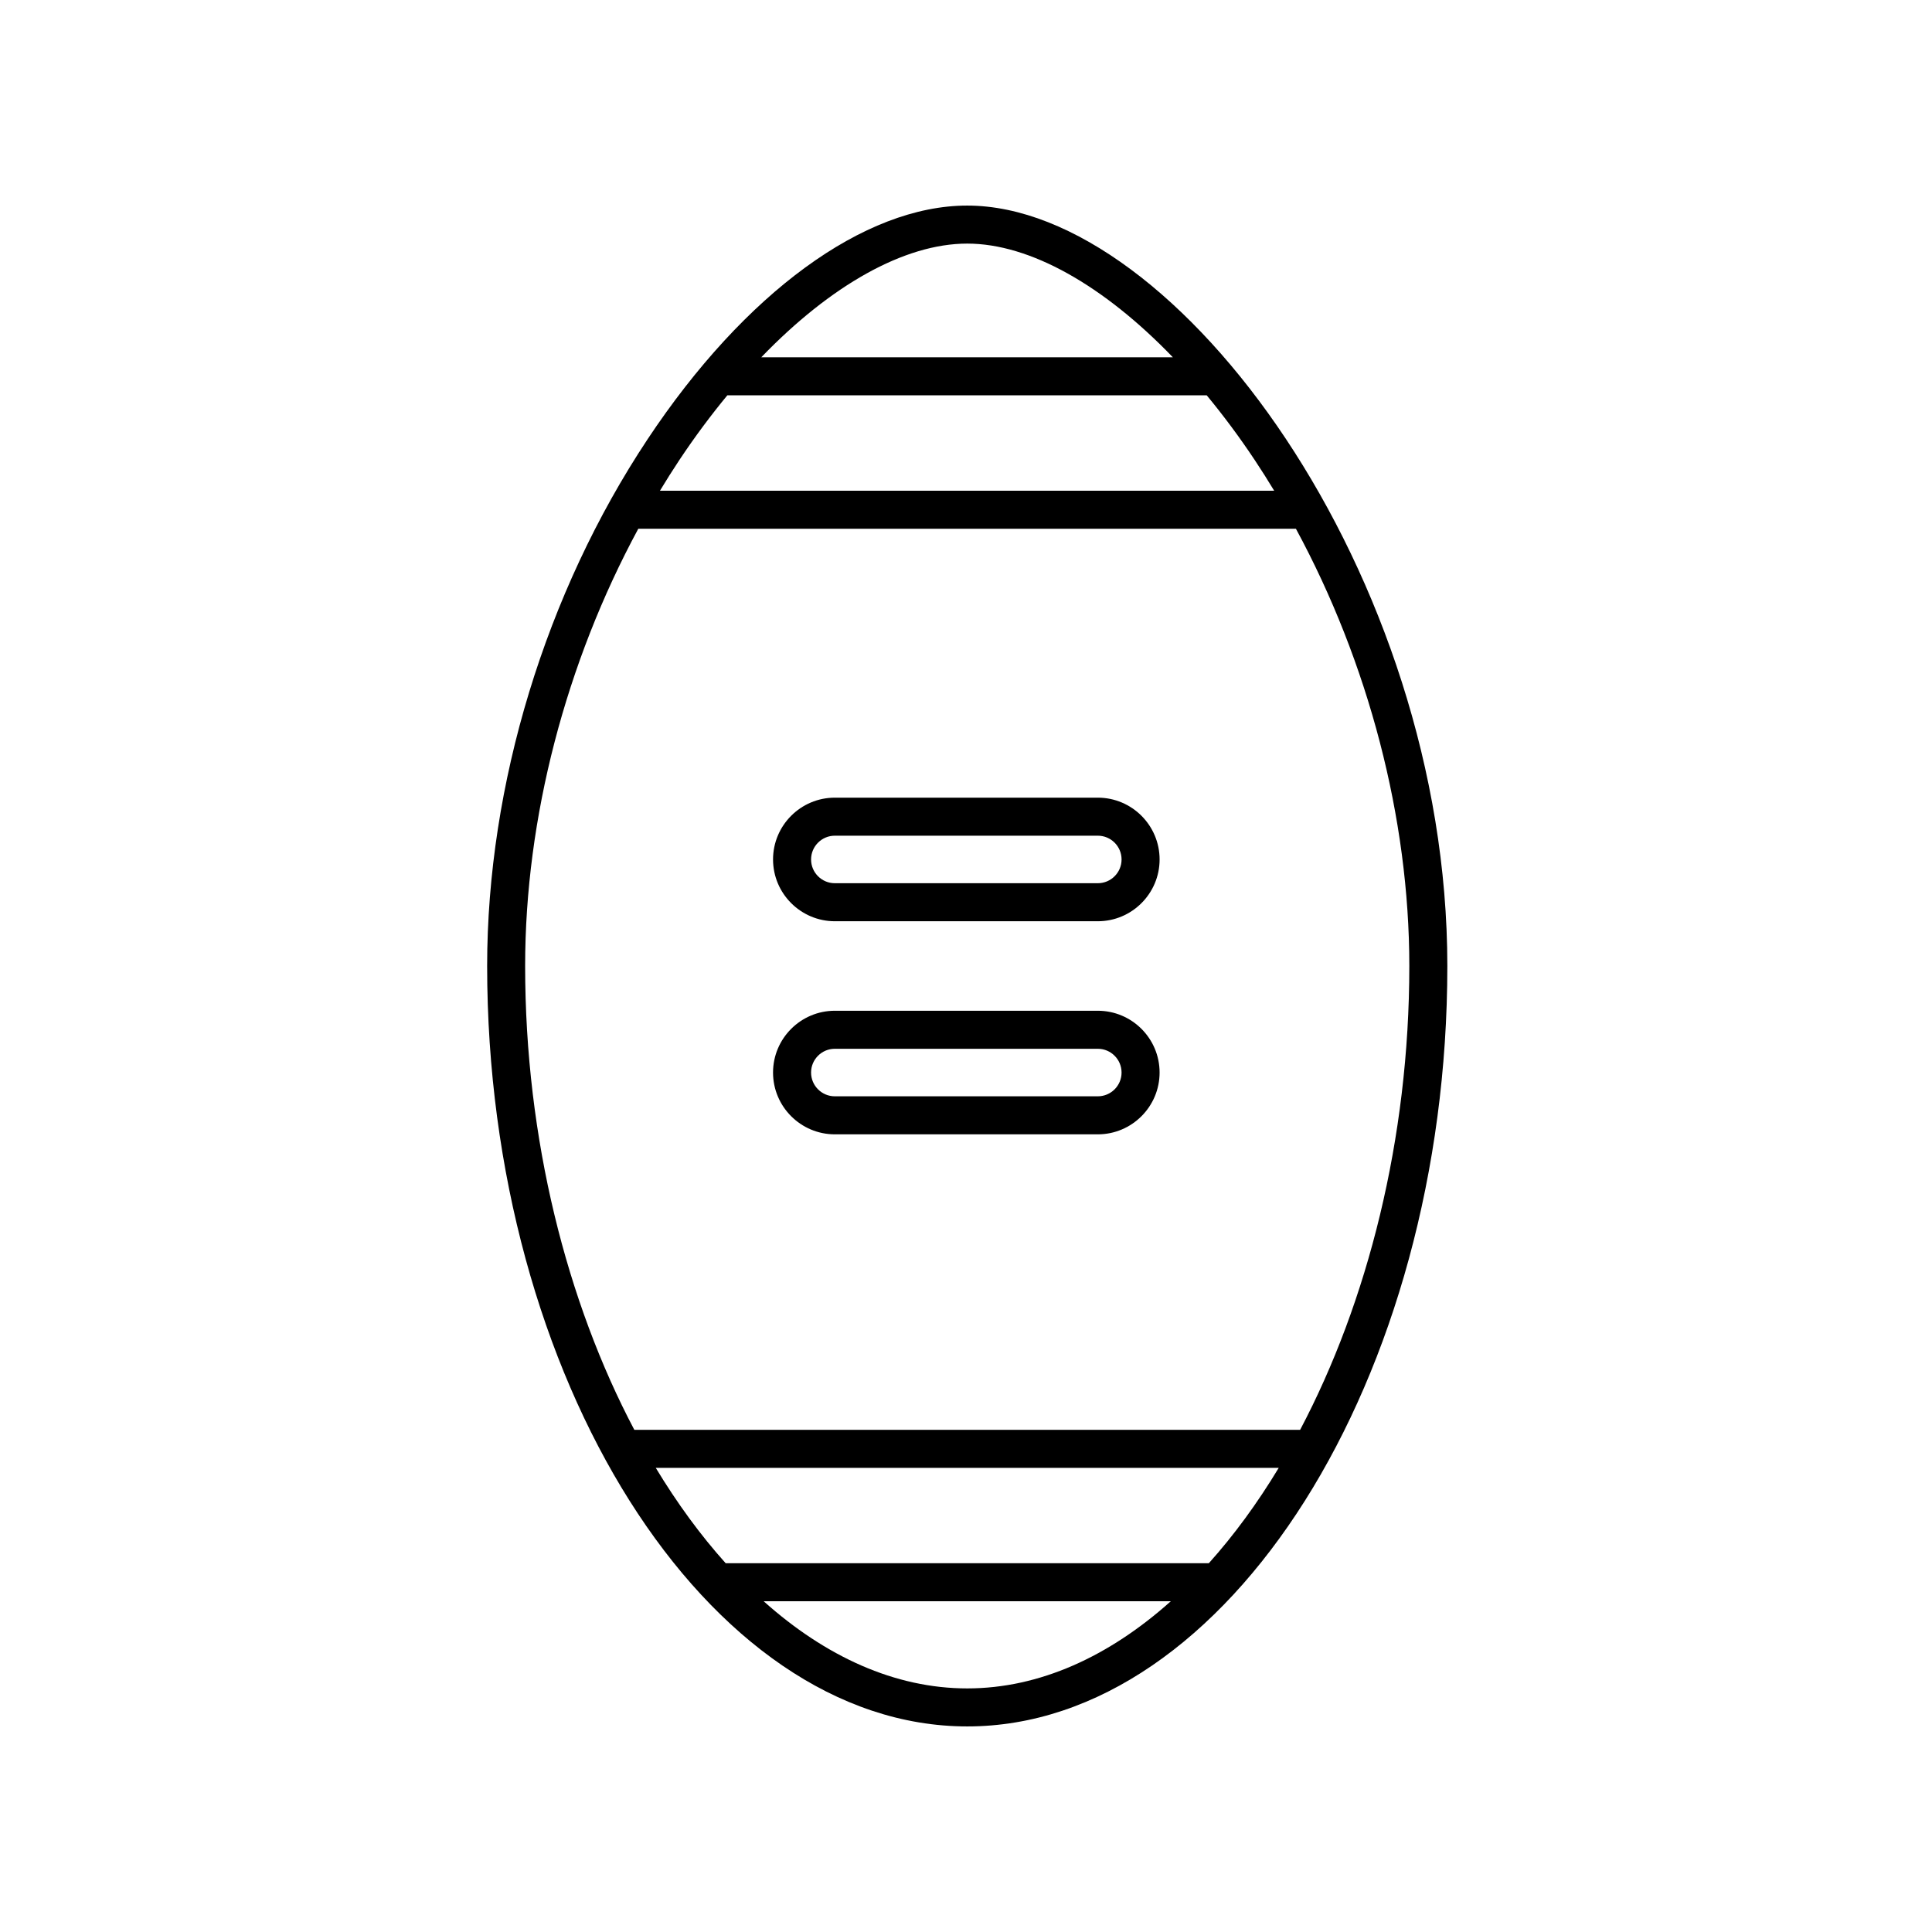 <?xml version="1.0" encoding="UTF-8"?>
<!-- Uploaded to: ICON Repo, www.iconrepo.com, Generator: ICON Repo Mixer Tools -->
<svg fill="#000000" width="800px" height="800px" version="1.1" viewBox="144 144 512 512" xmlns="http://www.w3.org/2000/svg">
 <g>
  <path d="m315.63 260.38c-27.027 40.695-42.531 91.59-42.531 139.62 0 109.24 58.266 201.52 127.23 201.52 68.969 0 127.23-92.285 127.23-201.52 0-103.8-71.68-201.52-127.23-201.52-27.293-0.004-58.957 23.137-84.699 61.895zm148.72 297.89h-128.04c-6.66-7.414-12.867-15.902-18.531-25.277h165.1c-5.66 9.379-11.871 17.863-18.527 25.277zm-117.97 10.078h107.89c-16.352 14.637-34.781 23.098-53.945 23.098-19.16 0-37.59-8.461-53.945-23.098zm142.17-45.43h-176.45c-17.848-33.793-28.934-77.074-28.934-122.92 0-39.211 10.801-80.387 29.992-115.88h174.27c19.23 35.512 30.055 76.691 30.055 115.88 0 45.844-11.086 89.125-28.934 122.92zm-6.867-248.87h-162.79c1.66-2.738 3.359-5.445 5.121-8.098 4.09-6.156 8.359-11.879 12.734-17.18h127.05c4.379 5.301 8.652 11.023 12.746 17.184 1.766 2.648 3.469 5.356 5.129 8.094zm-26.855-35.355h-109.09c18.344-19.043 37.891-30.137 54.586-30.137 16.645 0 36.164 11.09 54.504 30.137z"/>
  <path d="m365.24 388.14h69.691c9.027 0 16.375-7.344 16.375-16.375 0-9.027-7.344-16.375-16.375-16.375h-69.691c-9.027 0-16.375 7.344-16.375 16.375 0.004 9.027 7.348 16.375 16.375 16.375zm0-22.672h69.691c3.473 0 6.297 2.824 6.297 6.297s-2.824 6.297-6.297 6.297h-69.691c-3.473 0-6.297-2.824-6.297-6.297s2.824-6.297 6.297-6.297z"/>
  <path d="m434.93 411.86h-69.691c-9.027 0-16.375 7.344-16.375 16.375 0 9.027 7.344 16.375 16.375 16.375h69.691c9.027 0 16.375-7.344 16.375-16.375s-7.344-16.375-16.375-16.375zm0 22.672h-69.691c-3.473 0-6.297-2.824-6.297-6.297s2.824-6.297 6.297-6.297h69.691c3.473 0 6.297 2.824 6.297 6.297 0.004 3.473-2.82 6.297-6.297 6.297z"/>
 </g>
</svg>